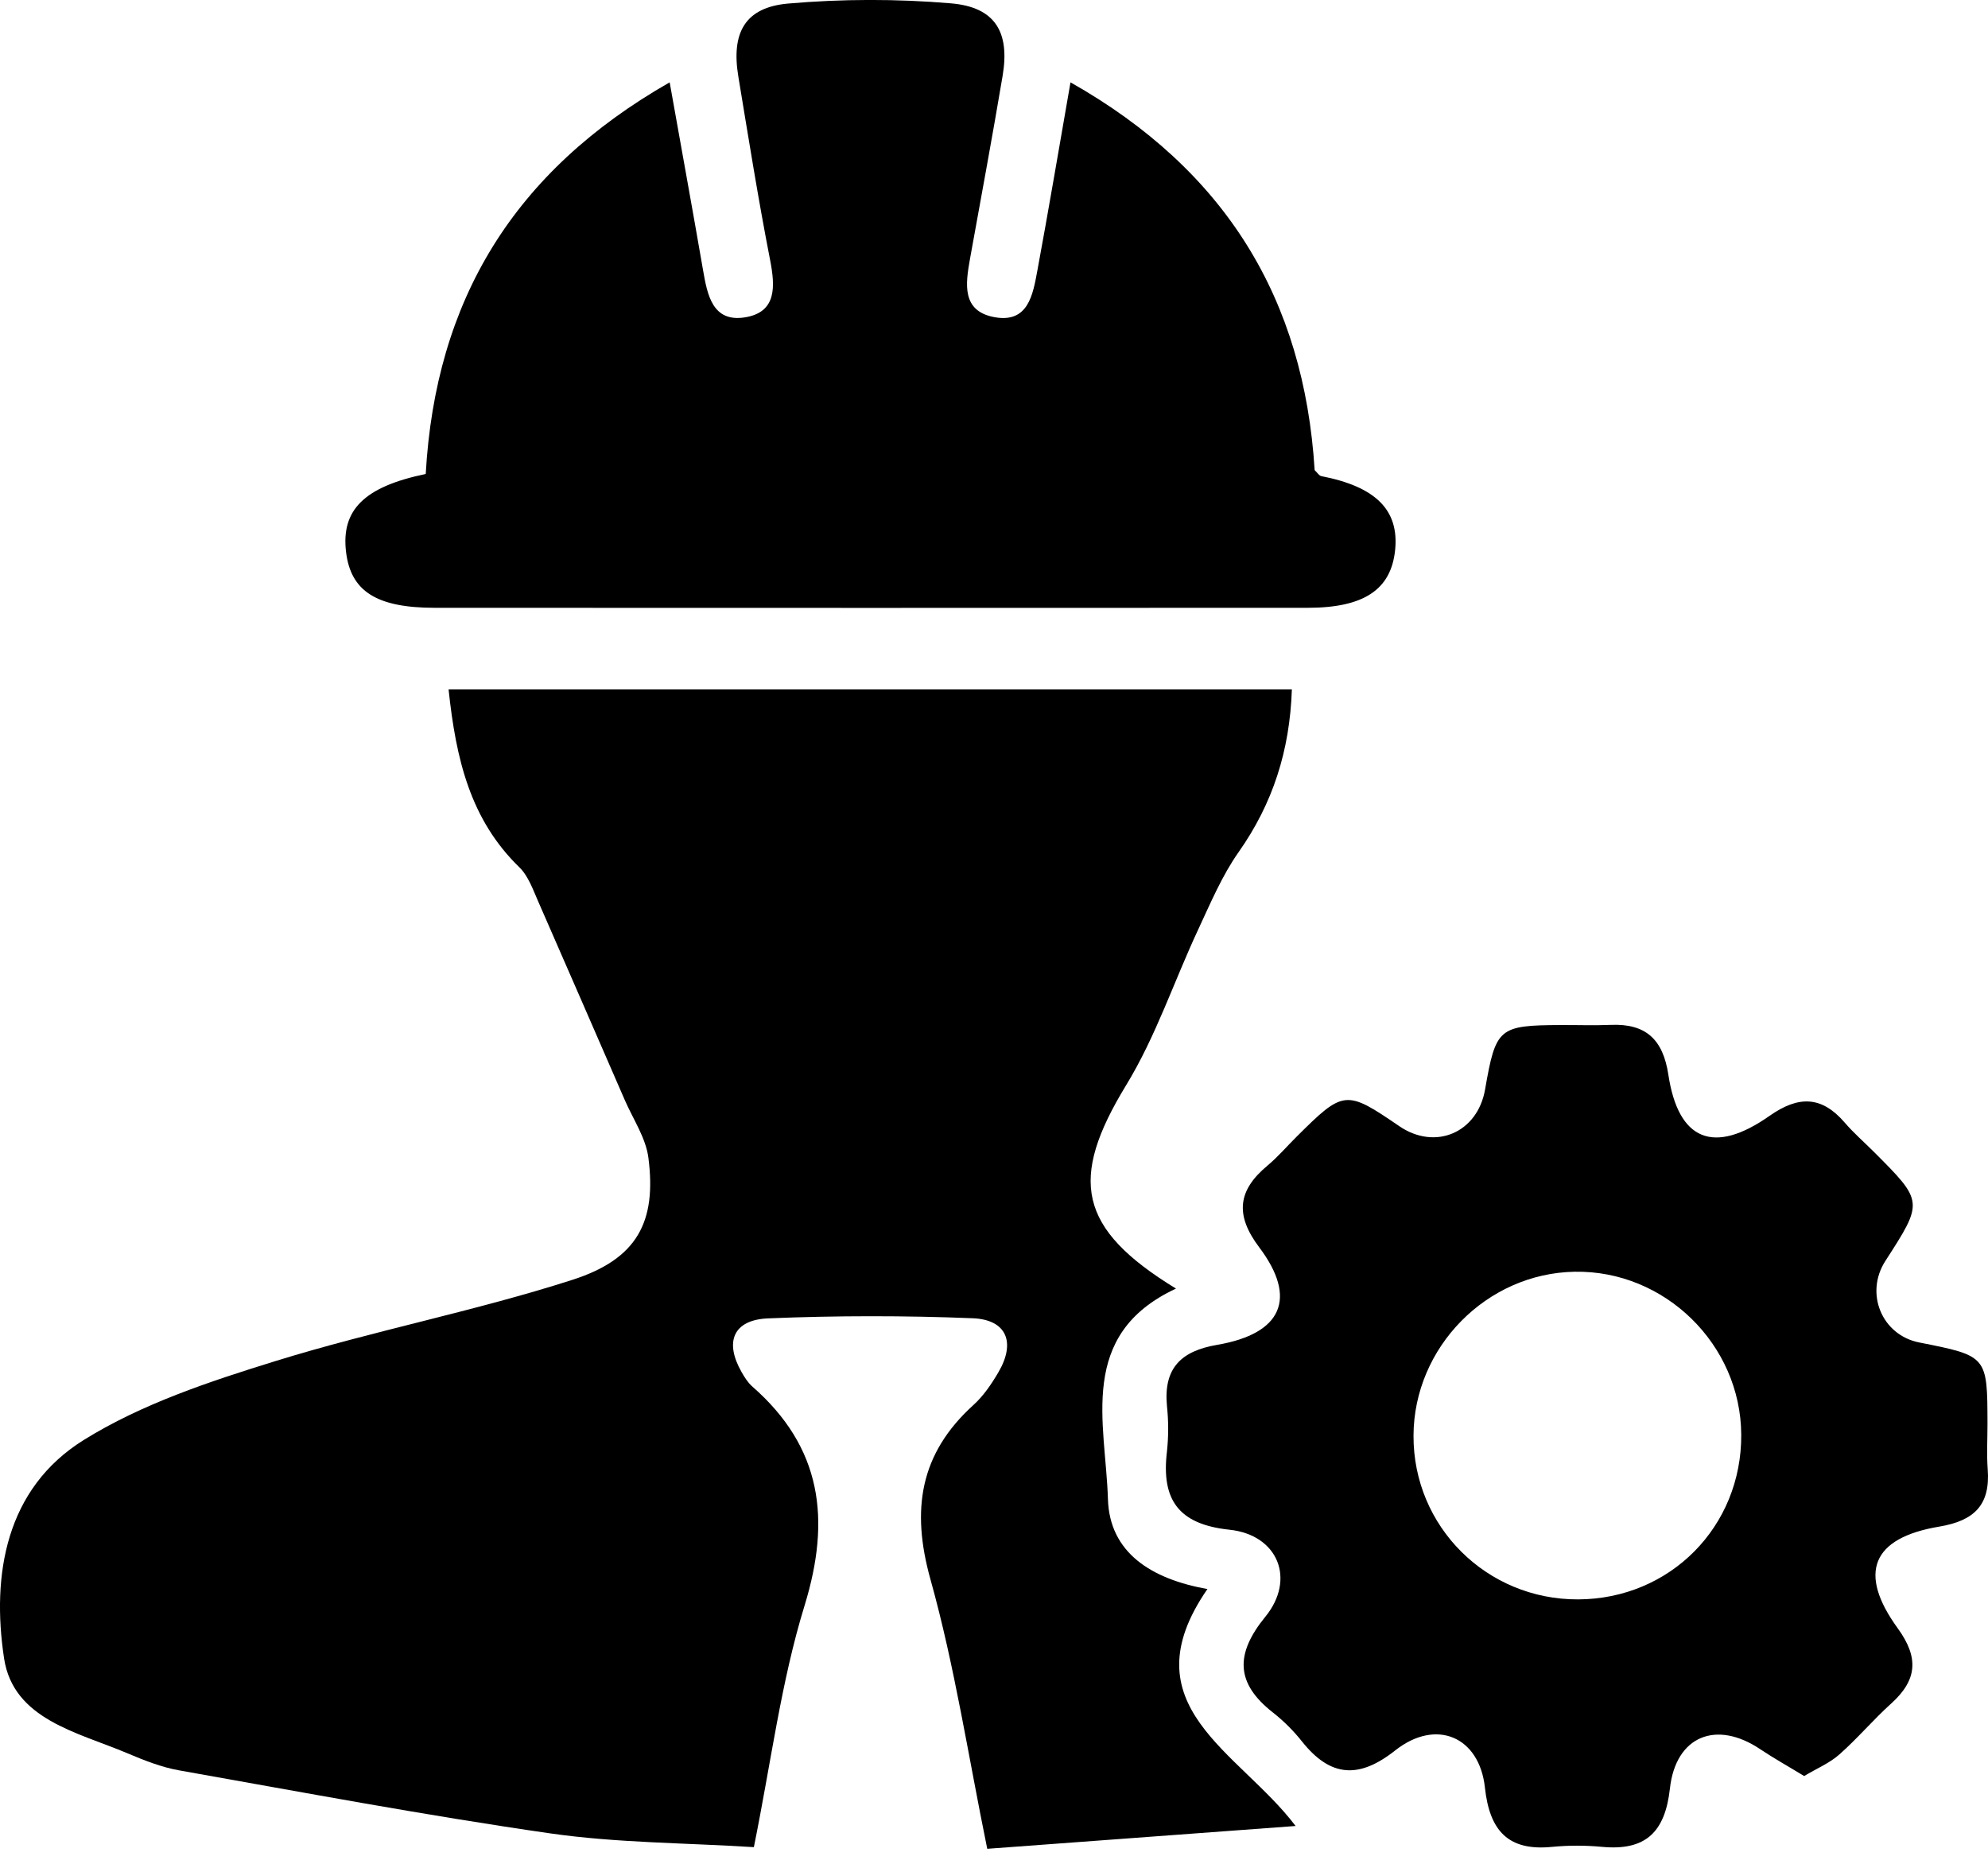 <svg width="48" height="45" viewBox="0 0 48 45" fill="none" xmlns="http://www.w3.org/2000/svg">
<g clip-path="url(#clip0_65_1011)">
<path d="M10.831 16.645H31.192C31.142 18.126 30.731 19.401 29.906 20.574C29.506 21.142 29.229 21.802 28.933 22.437C28.347 23.69 27.907 25.028 27.191 26.2C25.808 28.468 26.02 29.661 28.394 31.112C26.004 32.225 26.695 34.351 26.751 36.195C26.79 37.492 27.801 38.125 29.153 38.366C27.203 41.19 29.92 42.283 31.282 44.087L23.837 44.638C23.378 42.395 23.051 40.228 22.466 38.134C21.996 36.451 22.206 35.099 23.504 33.922C23.745 33.704 23.937 33.421 24.103 33.138C24.53 32.416 24.311 31.861 23.485 31.828C21.841 31.762 20.191 31.763 18.547 31.831C17.702 31.866 17.49 32.398 17.903 33.123C17.974 33.249 18.056 33.381 18.163 33.475C19.841 34.943 20.069 36.676 19.425 38.769C18.859 40.608 18.618 42.545 18.202 44.598C16.538 44.493 14.893 44.497 13.281 44.265C10.283 43.833 7.303 43.272 4.32 42.743C3.893 42.667 3.475 42.5 3.073 42.33C1.875 41.823 0.321 41.516 0.098 40.038C-0.207 38.026 0.136 35.941 2.023 34.767C3.419 33.898 5.053 33.357 6.641 32.865C9.01 32.131 11.462 31.659 13.822 30.9C15.394 30.395 15.855 29.494 15.655 27.95C15.592 27.47 15.285 27.02 15.085 26.559C14.391 24.962 13.695 23.366 12.997 21.77C12.87 21.481 12.756 21.151 12.54 20.94C11.358 19.793 11.009 18.333 10.831 16.645Z" fill="black"/>
<path d="M10.279 11.444C10.515 7.249 12.404 4.138 16.169 1.988C16.456 3.599 16.722 5.059 16.975 6.522C17.079 7.125 17.206 7.788 17.989 7.662C18.755 7.537 18.719 6.92 18.594 6.277C18.307 4.806 18.071 3.325 17.827 1.847C17.652 0.792 17.986 0.179 19.026 0.086C20.336 -0.028 21.653 -0.03 22.963 0.081C24.027 0.172 24.385 0.773 24.209 1.825C23.961 3.303 23.686 4.777 23.42 6.252C23.312 6.855 23.216 7.513 24.012 7.658C24.826 7.807 24.939 7.115 25.046 6.538C25.317 5.075 25.564 3.607 25.847 1.988C29.603 4.113 31.486 7.223 31.742 11.351C31.804 11.409 31.848 11.485 31.904 11.496C33.218 11.751 33.784 12.315 33.685 13.281C33.587 14.235 32.933 14.675 31.571 14.675C24.547 14.678 17.522 14.678 10.498 14.675C9.09 14.675 8.468 14.274 8.355 13.324C8.235 12.316 8.79 11.752 10.279 11.444Z" fill="black"/>
<path d="M43.561 42.881C43.169 42.642 42.824 42.45 42.497 42.231C41.444 41.525 40.462 41.909 40.32 43.181C40.203 44.24 39.731 44.689 38.682 44.591C38.281 44.553 37.877 44.553 37.476 44.591C36.404 44.699 35.965 44.19 35.853 43.159C35.719 41.927 34.674 41.484 33.688 42.262C32.81 42.956 32.124 42.908 31.44 42.051C31.235 41.792 31.001 41.558 30.742 41.353C29.825 40.64 29.822 39.929 30.552 39.034C31.29 38.13 30.859 37.058 29.686 36.934C28.445 36.804 28.037 36.201 28.176 35.045C28.215 34.68 28.215 34.312 28.176 33.947C28.09 33.038 28.511 32.619 29.39 32.47C30.954 32.202 31.333 31.348 30.404 30.116C29.813 29.332 29.885 28.739 30.606 28.14C30.859 27.928 31.074 27.675 31.308 27.443C32.442 26.314 32.496 26.308 33.785 27.19C34.656 27.785 35.675 27.349 35.857 26.304C36.117 24.813 36.185 24.756 37.688 24.749C38.091 24.747 38.494 24.762 38.896 24.745C39.742 24.711 40.153 25.099 40.282 25.946C40.523 27.54 41.377 27.889 42.726 26.941C43.424 26.451 43.983 26.456 44.542 27.106C44.756 27.355 45.007 27.573 45.24 27.806C46.446 29.012 46.446 29.012 45.523 30.443C45.018 31.227 45.437 32.235 46.34 32.413C47.984 32.738 47.984 32.738 47.988 34.377C47.988 34.743 47.966 35.111 47.993 35.475C48.058 36.333 47.673 36.717 46.822 36.859C45.194 37.131 44.851 37.979 45.822 39.316C46.334 40.021 46.293 40.561 45.664 41.129C45.229 41.521 44.85 41.973 44.411 42.36C44.179 42.567 43.877 42.692 43.561 42.881ZM42.042 34.637C42.029 32.461 40.196 30.668 38.022 30.705C35.895 30.741 34.138 32.527 34.129 34.661C34.12 36.858 35.894 38.624 38.102 38.616C40.324 38.608 42.056 36.859 42.042 34.637Z" fill="black"/>
</g>
<defs>
<clipPath id="clip0_65_1011">
<rect width="48" height="44.638" fill="white"/>
</clipPath>
</defs>
</svg>

